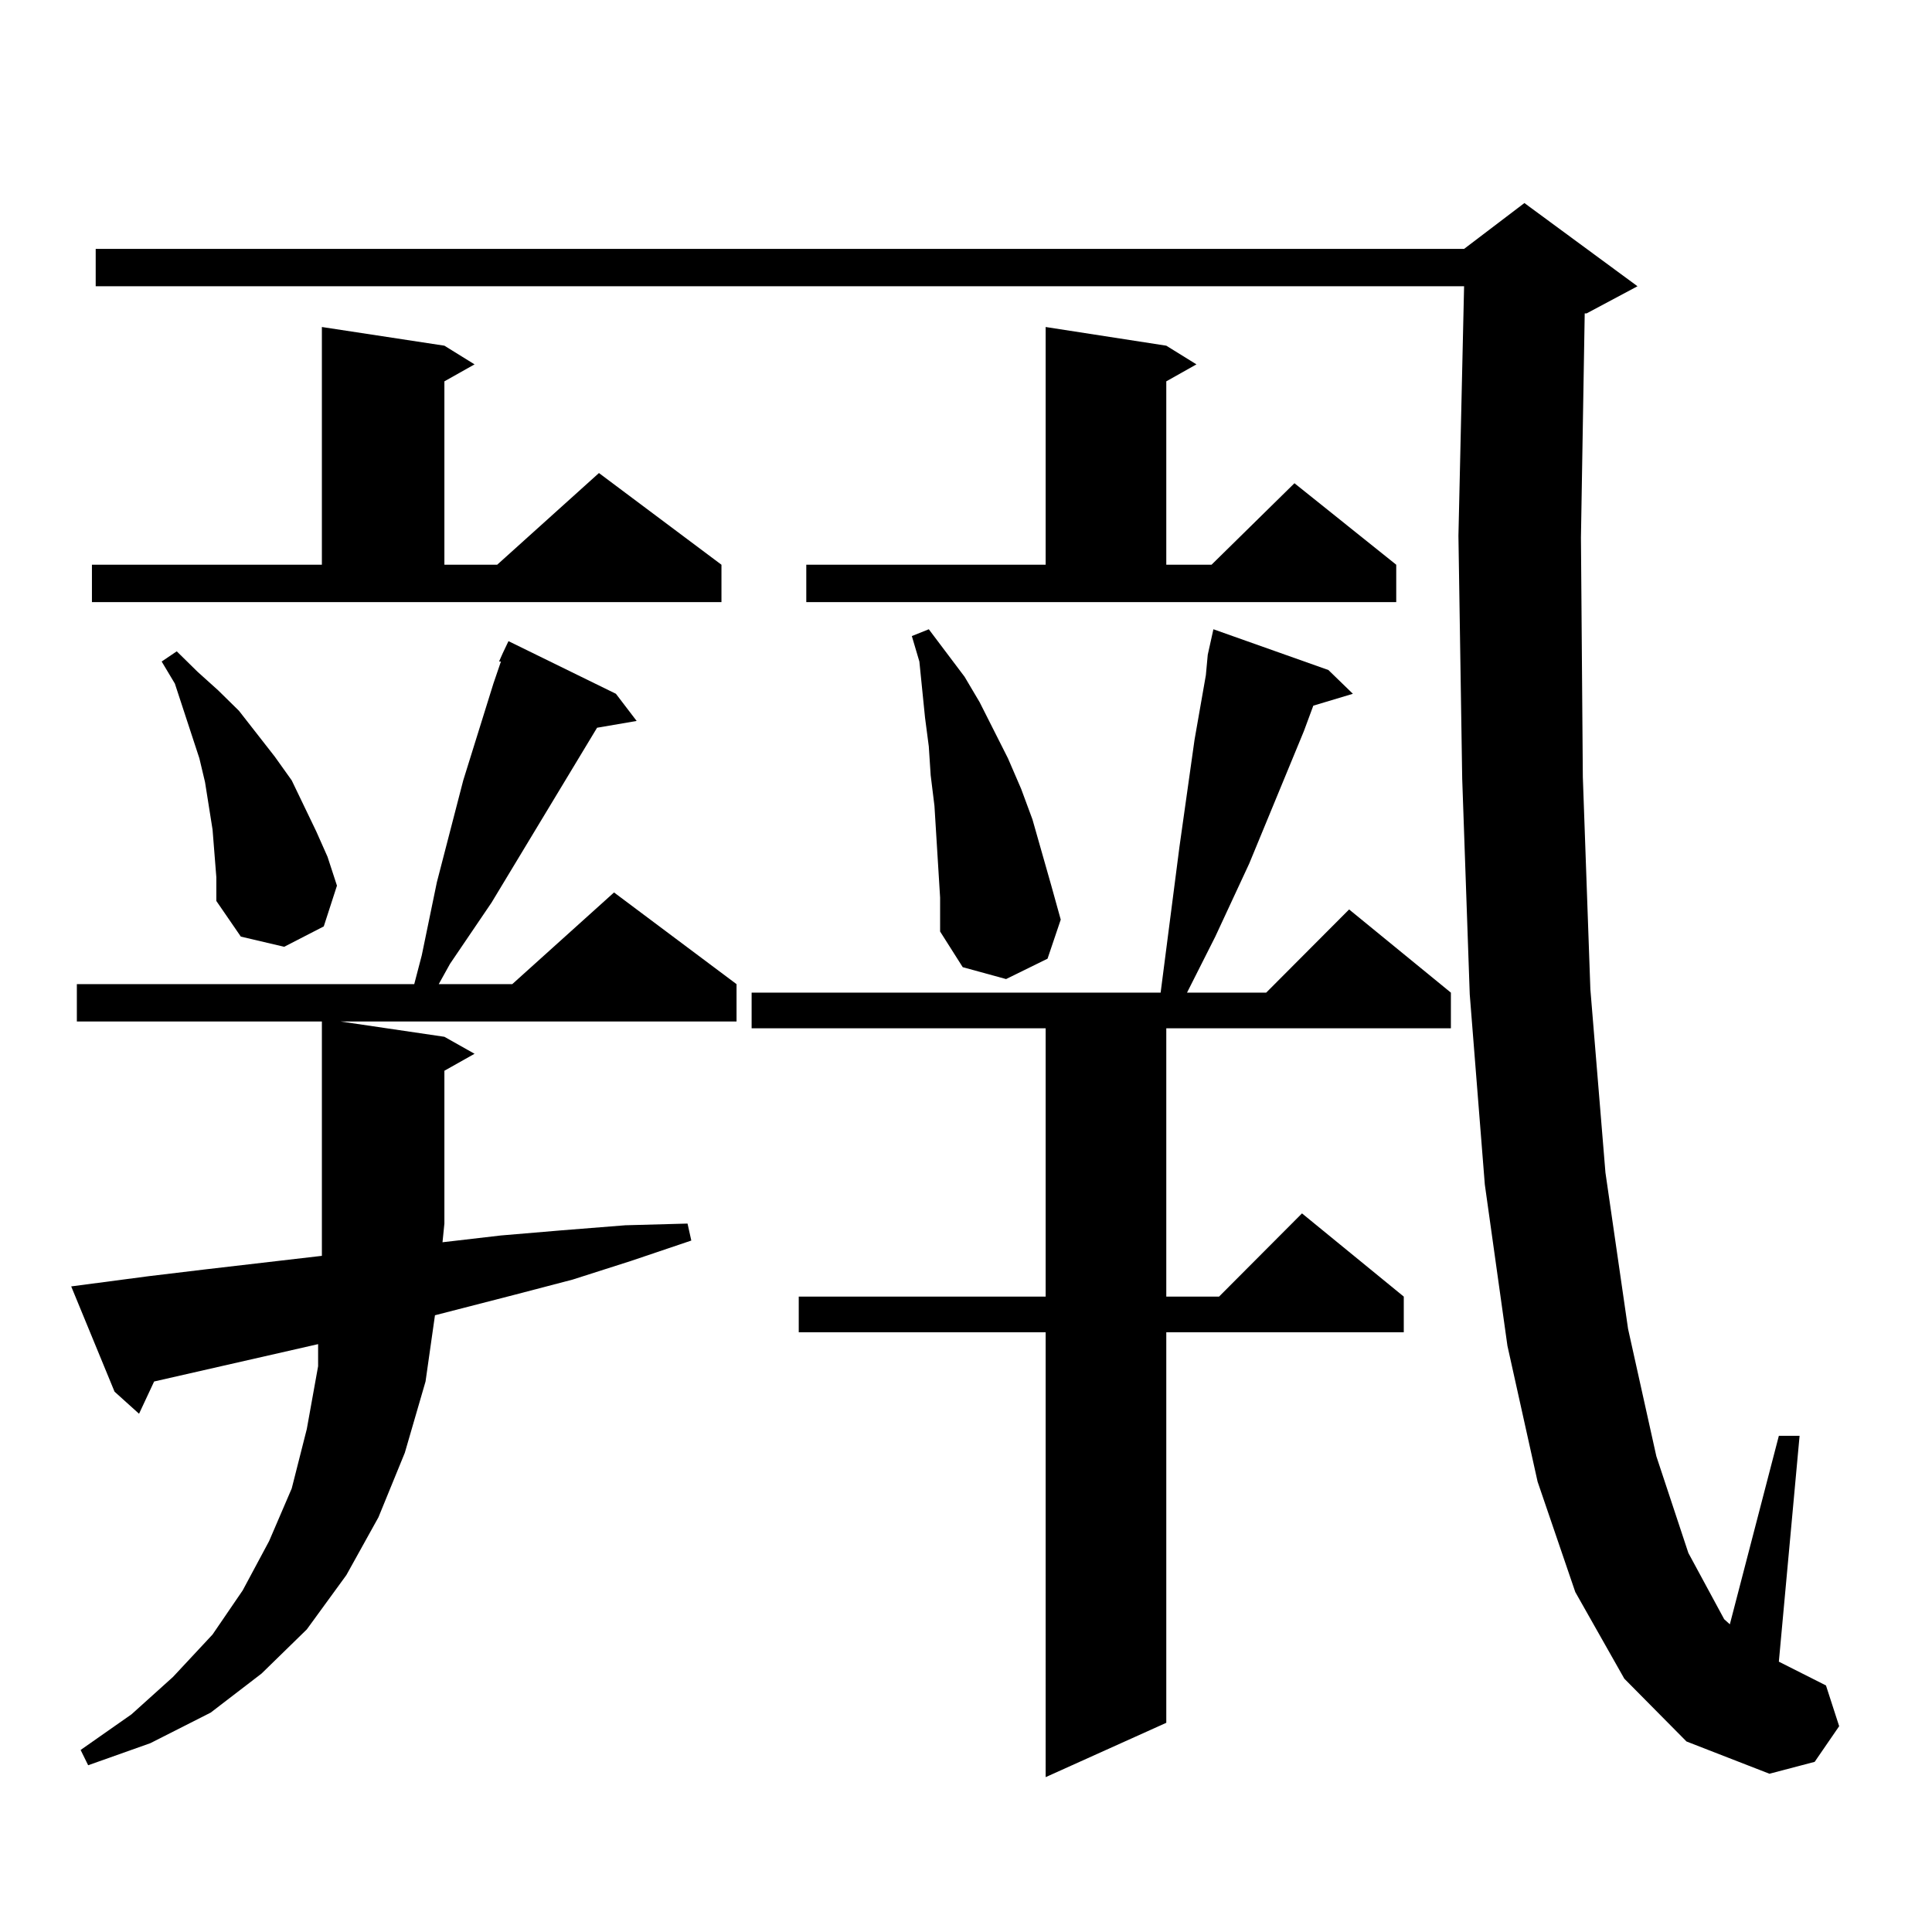 <?xml version="1.0" encoding="utf-8"?>
<!-- Generator: Adobe Illustrator 16.0.0, SVG Export Plug-In . SVG Version: 6.00 Build 0)  -->
<!DOCTYPE svg PUBLIC "-//W3C//DTD SVG 1.1//EN" "http://www.w3.org/Graphics/SVG/1.1/DTD/svg11.dtd">
<svg version="1.1" id="图层_1" xmlns="http://www.w3.org/2000/svg" xmlns:xlink="http://www.w3.org/1999/xlink" x="0px" y="0px"
	 width="1000px" height="1000px" viewBox="0 0 1000 1000" enable-background="new 0 0 1000 1000" xml:space="preserve">
<path d="M258.311,342.402l1.951-4.395l2.927-6.152l55.608,27.246l10.731,14.063l-20.487,3.516l-54.633,90.527l-21.463,31.641
	l-5.854,10.547h38.048l52.682-47.461l63.413,47.461v19.336H176.361l53.657,7.91l15.609,8.789l-15.609,8.789v79.102l-0.976,9.668
	l30.243-3.516l31.219-2.637l33.17-2.637l32.194-0.879l1.951,8.789l-31.219,10.547l-30.243,9.668l-30.243,7.91l-40.975,10.547
	l-4.878,34.277l-10.731,36.914l-13.658,33.398l-16.585,29.883l-20.487,28.125l-23.414,22.852l-26.341,20.215l-31.219,15.82
	l-32.194,11.426l-3.902-7.91l26.341-18.457l21.463-19.336l20.487-21.973l15.609-22.852l13.658-25.488l11.707-27.246l7.805-30.762
	l5.854-32.52v-11.426l-84.876,19.336l-7.805,16.699l-12.683-11.426L36.853,665.84l39.999-5.273l29.268-3.516l30.243-3.516
	l30.243-3.516V528.73H39.779v-19.336h174.63l3.902-14.941l7.805-37.793l13.658-52.734l15.609-50.098l3.902-11.426H258.311z
	 M47.584,292.305h119.021V169.258l63.413,9.668l15.609,9.668l-15.609,8.789v94.922h27.316l52.682-47.461l63.413,47.461v19.336
	H47.584V292.305z M840.735,868.867l-25.365-44.824l-19.512-57.129l-15.609-70.313l-11.707-83.496l-7.805-98.438l-3.902-111.621
	l-1.951-125.684l2.927-129.199H49.535v-19.336h708.275l31.219-23.73l58.535,43.066l-26.341,14.063h-0.976l-1.951,116.016
	l0.976,123.926l3.902,109.863l7.805,94.922l11.707,80.859l14.634,65.918l16.585,50.098l18.536,34.277l2.927,2.637l25.365-97.559
	h10.731l-10.731,116.895l24.39,12.305l6.829,21.094l-12.683,18.457l-23.414,6.152l-42.926-16.699L840.735,868.867z M110.997,441.719
	l-0.976-12.305l-3.902-24.609l-2.927-12.305L90.51,353.828l-6.829-11.426l7.805-5.273l10.731,10.547l10.731,9.668l10.731,10.547
	l18.536,23.73l8.78,12.305l12.683,26.367l5.854,13.184l4.878,14.941l-6.829,21.094l-20.487,10.547l-22.438-5.273l-12.683-18.457
	v-12.305L110.997,441.719z M687.568,346.797l12.683,12.305l-20.487,6.152l-4.878,13.184l-28.292,68.555l-17.561,37.793
	l-14.634,29.004h40.975l42.926-43.066l52.682,43.066v18.457H603.668v138.867h27.316l42.926-43.066l52.682,43.066v18.457H603.668
	v202.148l-62.438,28.125V689.57H413.429v-18.457H541.23V532.246H389.039v-18.457h211.702l9.756-75.586l7.805-55.371l5.854-33.398
	l0.976-10.547l2.927-13.184L687.568,346.797z M417.331,292.305H541.23V169.258l62.438,9.668l15.609,9.668l-15.609,8.789v94.922
	h23.414l42.926-42.188l52.682,42.188v19.336H417.331V292.305z M485.622,448.75l-1.951-31.641l-1.951-15.82l-0.976-14.941
	l-1.951-14.941l-2.927-29.004l-3.902-13.184l8.78-3.516l18.536,24.609l7.805,13.184l14.634,29.004l6.829,15.82l5.854,15.82
	l9.756,34.277l4.878,17.578l-6.829,20.215l-21.463,10.547l-22.438-6.152l-11.707-18.457V464.57L485.622,448.75z"/>
</svg>
